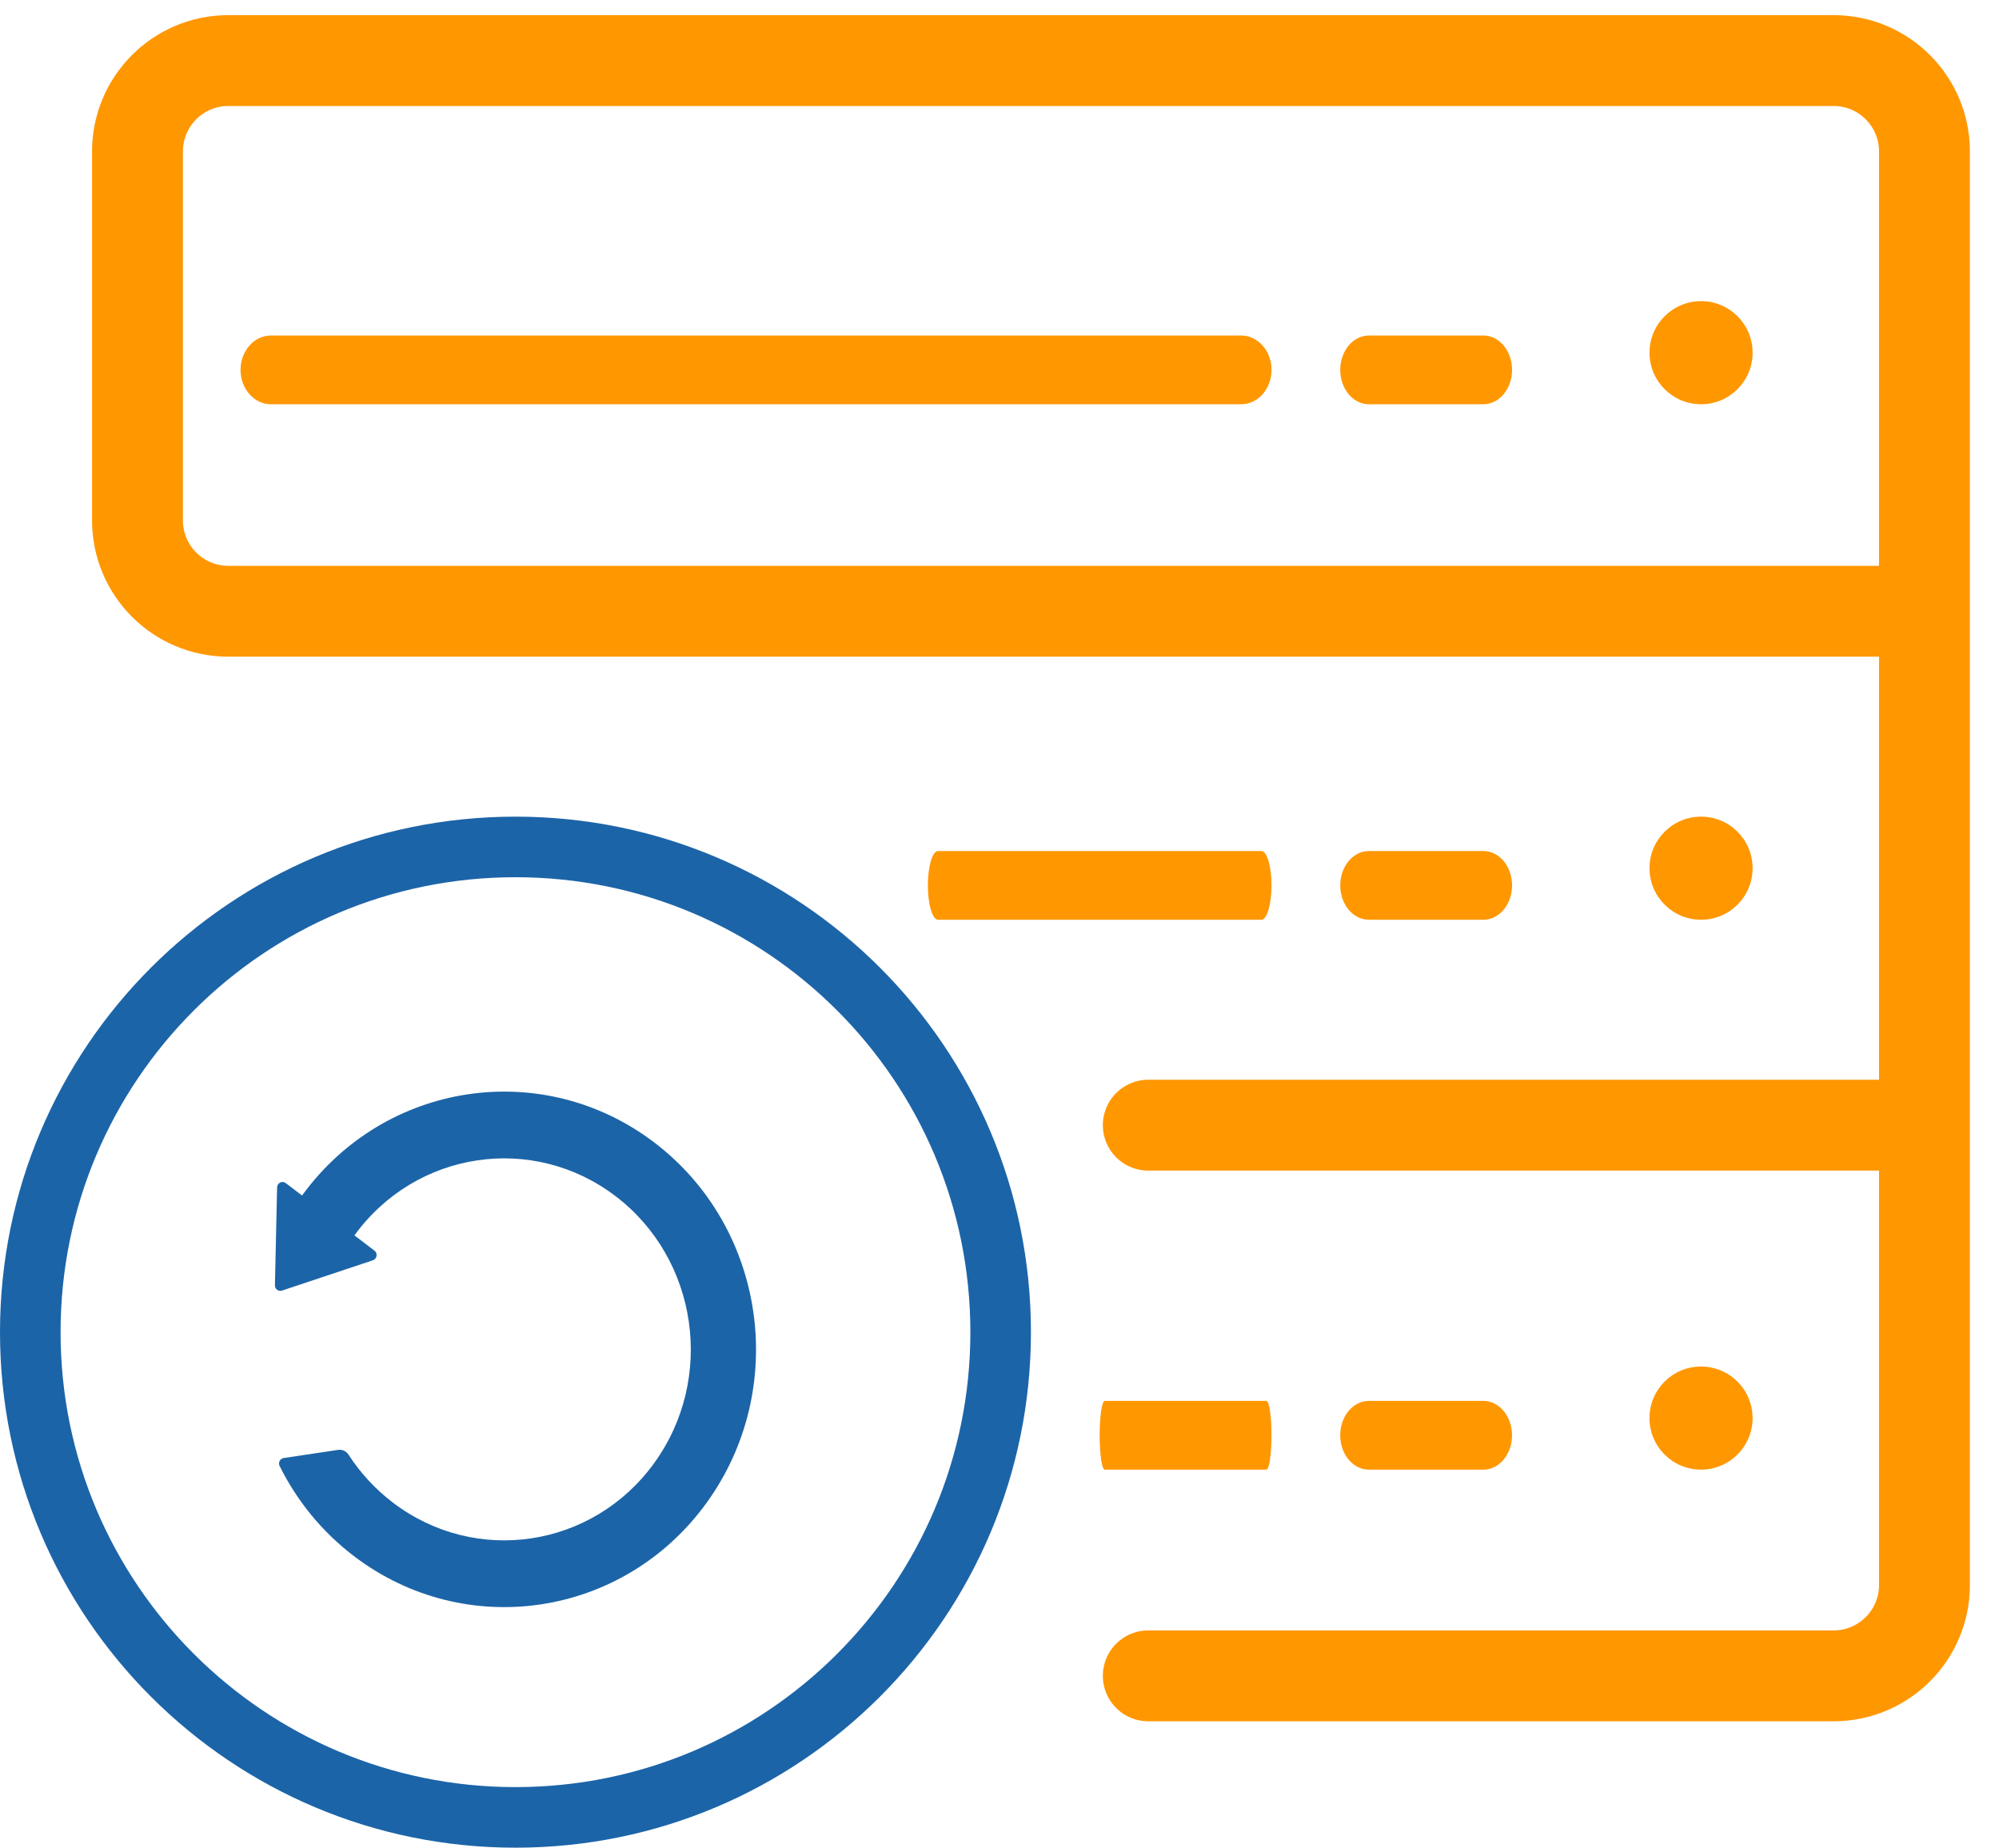 <svg xmlns="http://www.w3.org/2000/svg" width="66" height="61" viewBox="0 0 66 61" fill="none"><path d="M56.163 13.346C57.103 13.346 57.865 12.584 57.865 11.644C57.865 10.704 57.103 9.942 56.163 9.942C55.224 9.942 54.461 10.704 54.461 11.644C54.461 12.584 55.224 13.346 56.163 13.346Z" fill="#FF9701"></path><path d="M40.98 11.077H8.944C8.391 11.077 7.942 11.585 7.942 12.211C7.942 12.838 8.391 13.346 8.944 13.346H40.98C41.533 13.346 41.981 12.838 41.981 12.211C41.981 11.585 41.533 11.077 40.98 11.077Z" fill="#FF9701"></path><path d="M48.977 11.077H45.196C44.673 11.077 44.25 11.585 44.25 12.211C44.25 12.838 44.673 13.346 45.196 13.346H48.977C49.5 13.346 49.923 12.838 49.923 12.211C49.923 11.585 49.5 11.077 48.977 11.077Z" fill="#FF9701"></path><path d="M56.163 30.365C57.103 30.365 57.865 29.603 57.865 28.663C57.865 27.723 57.103 26.961 56.163 26.961C55.224 26.961 54.461 27.723 54.461 28.663C54.461 29.603 55.224 30.365 56.163 30.365Z" fill="#FF9701"></path><path d="M41.647 28.096H30.968C30.784 28.096 30.635 28.604 30.635 29.231C30.635 29.857 30.784 30.365 30.968 30.365H41.647C41.831 30.365 41.981 29.857 41.981 29.231C41.981 28.604 41.831 28.096 41.647 28.096Z" fill="#FF9701"></path><path d="M48.977 28.096H45.196C44.673 28.096 44.25 28.604 44.25 29.231C44.25 29.857 44.673 30.365 45.196 30.365H48.977C49.5 30.365 49.923 29.857 49.923 29.231C49.923 28.604 49.5 28.096 48.977 28.096Z" fill="#FF9701"></path><path d="M56.162 48.519C57.102 48.519 57.864 47.757 57.864 46.817C57.864 45.877 57.102 45.115 56.162 45.115C55.222 45.115 54.46 45.877 54.46 46.817C54.46 47.757 55.222 48.519 56.162 48.519Z" fill="#FF9701"></path><path d="M41.813 46.25H36.474C36.381 46.25 36.307 46.758 36.307 47.385C36.307 48.011 36.381 48.519 36.474 48.519H41.813C41.905 48.519 41.98 48.011 41.98 47.385C41.98 46.758 41.905 46.25 41.813 46.25Z" fill="#FF9701"></path><path d="M48.977 46.25H45.194C44.672 46.25 44.249 46.758 44.249 47.385C44.249 48.011 44.672 48.519 45.194 48.519H48.977C49.499 48.519 49.922 48.011 49.922 47.385C49.922 46.758 49.499 46.25 48.977 46.25Z" fill="#FF9701"></path><path d="M33.038 43.981C33.038 52.828 25.866 60 17.019 60C8.172 60 1 52.828 1 43.981C1 35.133 8.172 27.961 17.019 27.961C25.866 27.961 33.038 35.133 33.038 43.981Z" stroke="#1C64A8" stroke-width="2"></path><path fill-rule="evenodd" clip-rule="evenodd" d="M11.687 51.375C10.619 50.562 9.796 49.536 9.232 48.398C9.206 48.344 9.206 48.286 9.233 48.233C9.261 48.179 9.307 48.145 9.365 48.136L11.159 47.867C11.299 47.846 11.43 47.906 11.508 48.026C11.892 48.62 12.381 49.157 12.972 49.607C15.703 51.686 19.562 51.106 21.592 48.312C23.621 45.518 23.053 41.568 20.322 39.489C17.591 37.411 13.731 37.991 11.702 40.785L12.363 41.288C12.417 41.329 12.443 41.394 12.432 41.463C12.421 41.532 12.377 41.585 12.312 41.607L9.31 42.608C9.253 42.627 9.197 42.617 9.149 42.581C9.101 42.544 9.076 42.491 9.077 42.43L9.149 39.2C9.151 39.13 9.188 39.072 9.249 39.041C9.311 39.01 9.379 39.017 9.433 39.058L9.973 39.469C12.712 35.699 17.921 34.916 21.606 37.721C25.291 40.526 26.059 45.857 23.32 49.627C20.581 53.398 15.372 54.18 11.687 51.375Z" fill="#1C64A8"></path><path d="M63.539 20.18H7.539C5.882 20.18 4.539 18.837 4.539 17.18V5C4.539 3.343 5.882 2 7.539 2H60.539C62.195 2 63.539 3.343 63.539 5V20.18ZM63.539 20.18V37.147M37.912 55.327H60.539C62.195 55.327 63.539 53.984 63.539 52.327V37.147M37.912 37.147H63.539" stroke="#FF9701" stroke-width="3" stroke-linecap="round"></path></svg>